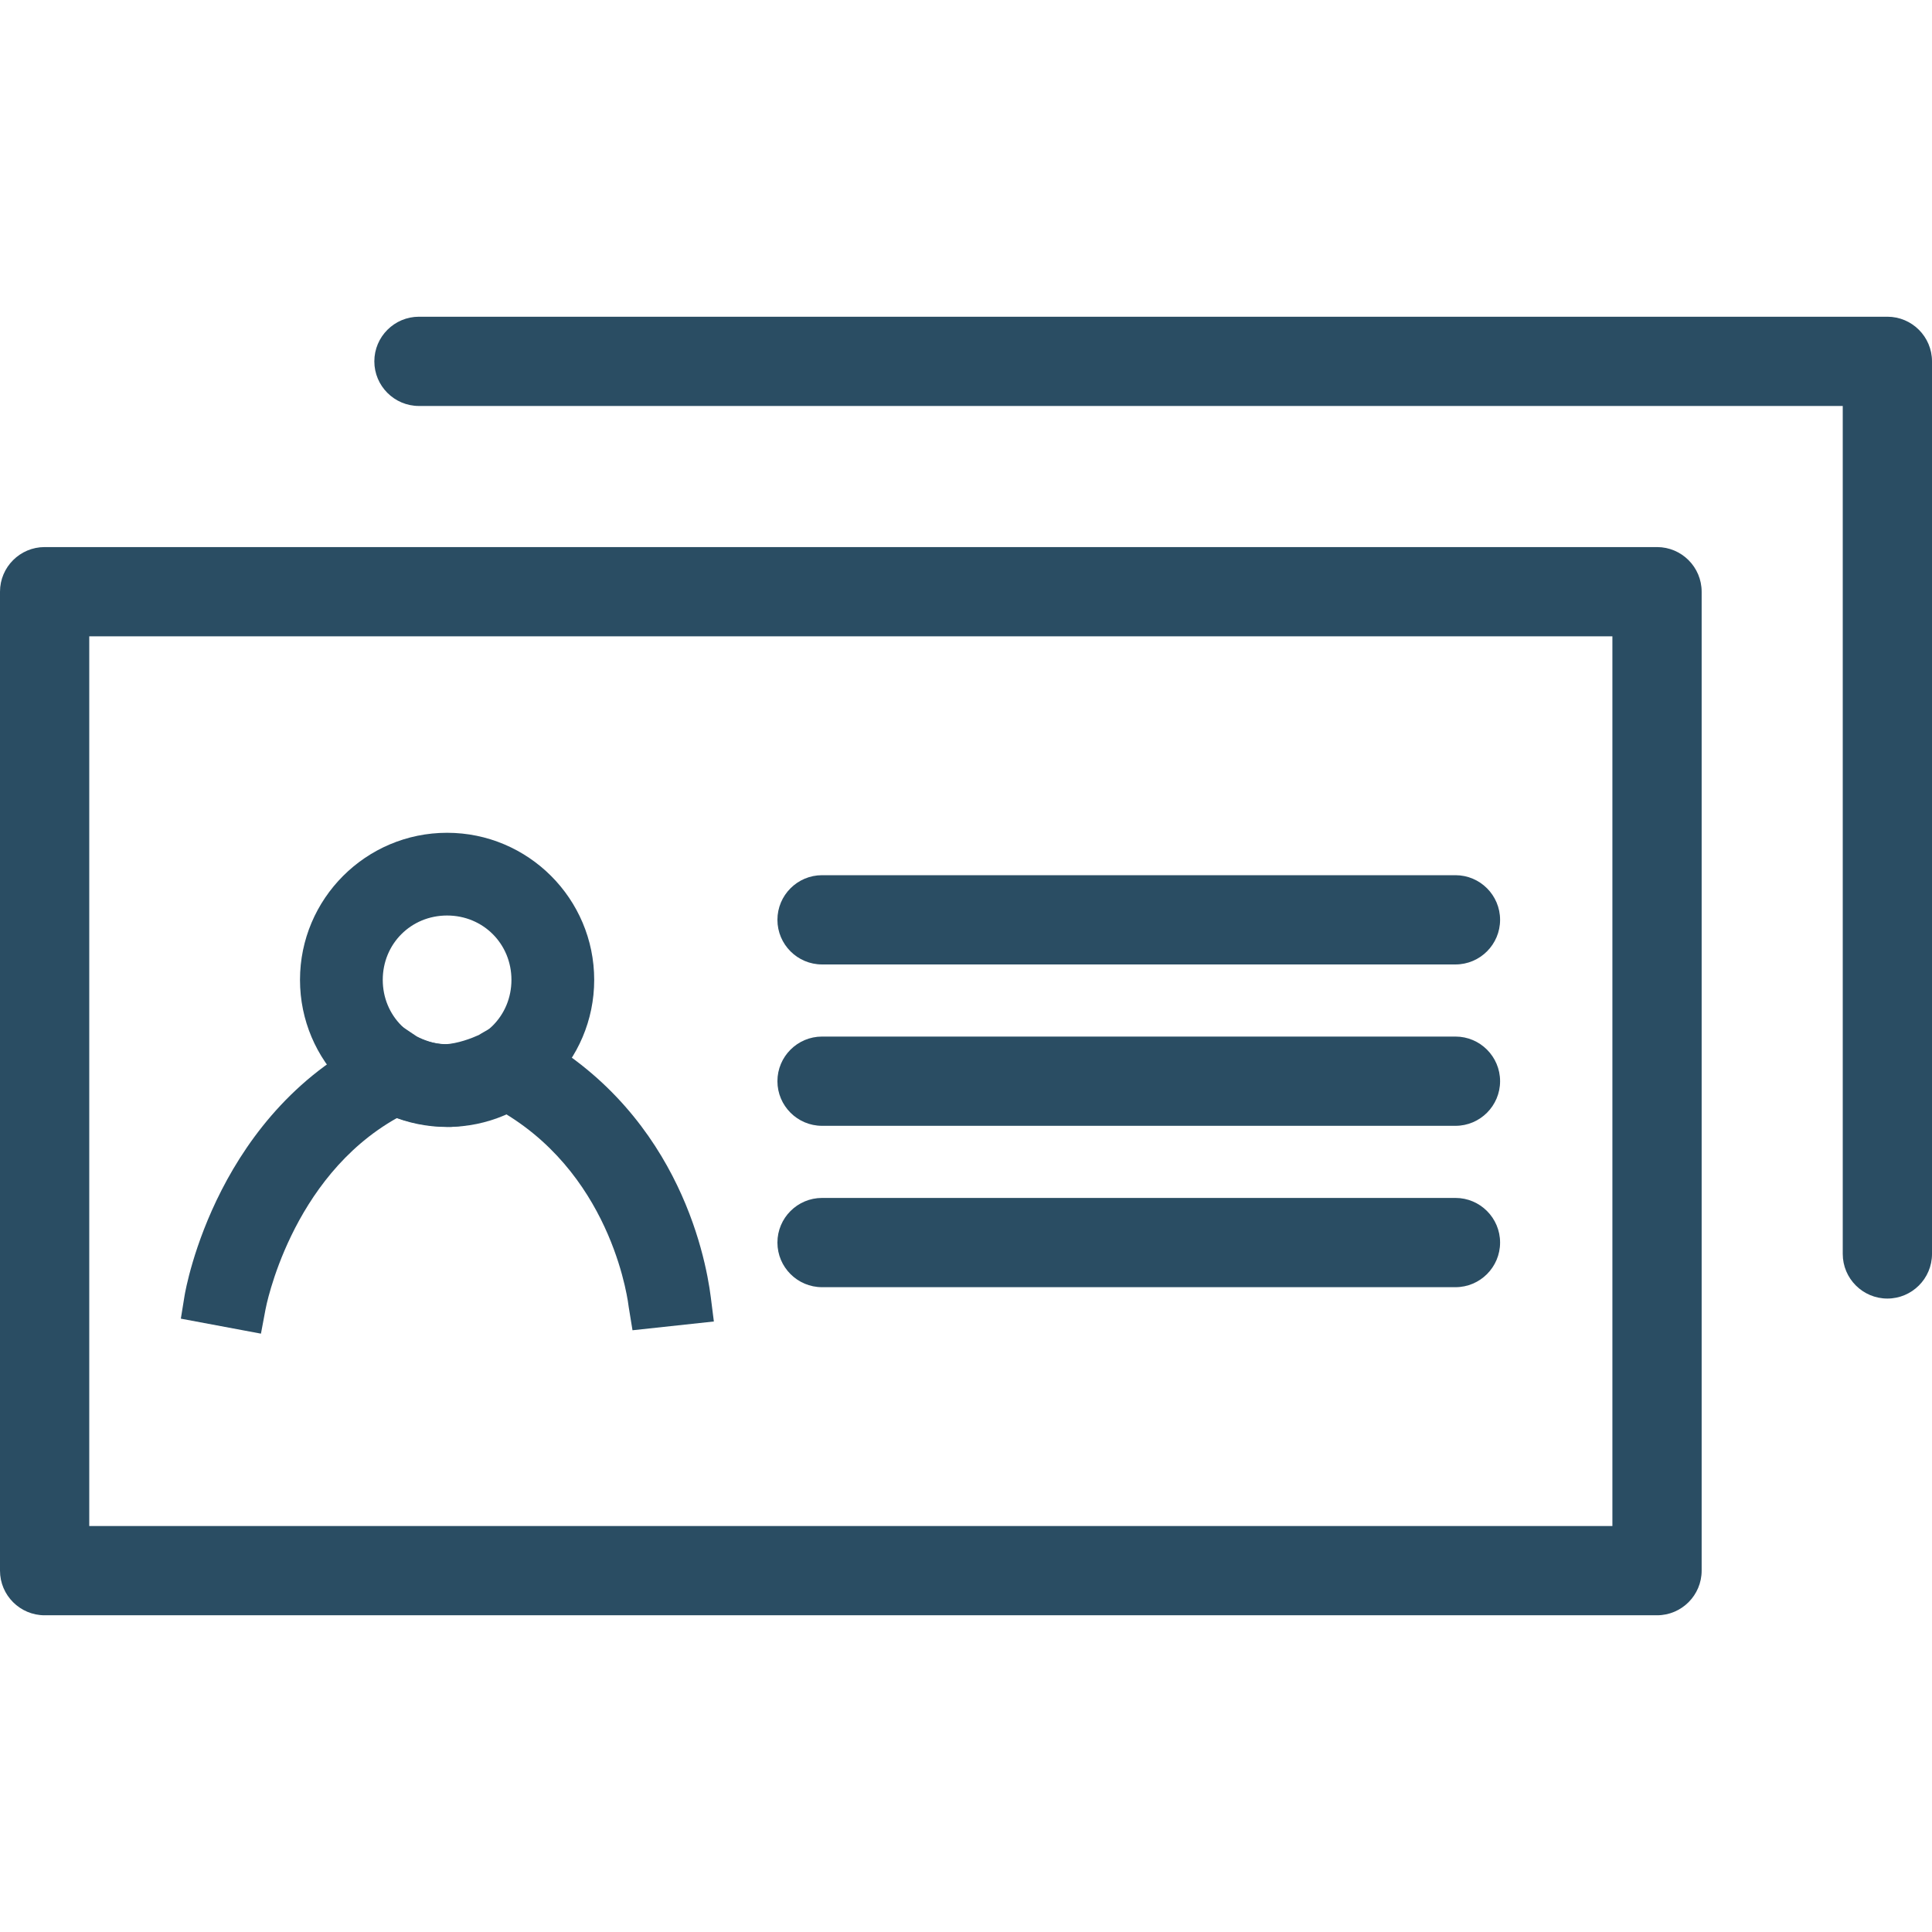 <?xml version="1.0" encoding="UTF-8"?>
<svg id="Layer_1" data-name="Layer 1" xmlns="http://www.w3.org/2000/svg" version="1.1" viewBox="0 0 61 61">
  <defs>
    <style>
      .cls-1 {
        fill: #2a4d63;
        stroke-width: 0px;
      }
    </style>
  </defs>
  <path class="cls-1" d="M1.409,51c-.777,0-1.409-.632-1.409-1.409v-30.909c0-.777.632-1.409,1.409-1.409h50.909c.777,0,1.409.632,1.409,1.409v30.909c0,.777-.632,1.409-1.409,1.409H1.409ZM50.909,48.182v-28.091H2.818v28.091h48.091Z"/>
  <g>
    <path class="cls-1" d="M25.955,35.546c-.777,0-1.409-.632-1.409-1.409s.632-1.409,1.409-1.409h20c.776,0,1.408.632,1.408,1.409s-.632,1.409-1.408,1.409h-20Z"/>
    <path class="cls-1" d="M25.955,40.641c-.777,0-1.409-.632-1.409-1.409s.632-1.409,1.409-1.409h20c.776,0,1.408.632,1.408,1.409s-.632,1.409-1.408,1.409h-20Z"/>
    <path class="cls-1" d="M25.955,30.451c-.777,0-1.409-.632-1.409-1.409s.632-1.409,1.409-1.409h20c.776,0,1.408.632,1.408,1.409s-.632,1.409-1.408,1.409h-20Z"/>
  </g>
  <path class="cls-1" d="M59.591,41c-.777,0-1.409-.632-1.409-1.409V12.818H13.228c-.777,0-1.409-.632-1.409-1.409s.632-1.409,1.409-1.409h46.363c.777,0,1.409.632,1.409,1.409v28.182c0,.777-.632,1.409-1.409,1.409Z"/>
  <g>
    <path class="cls-1" d="M14.116,35.582c-2.561,0-4.644-2.083-4.644-4.644s2.083-4.644,4.644-4.644,4.645,2.083,4.645,4.644-2.084,4.644-4.645,4.644ZM14.116,28.906c-1.139,0-2.031.893-2.031,2.032s.893,2.031,2.031,2.031c1.14,0,2.032-.892,2.032-2.031s-.893-2.032-2.032-2.032Z"/>
    <path class="cls-1" d="M5.71,41.634l.117-.723c.04-.243,1.036-5.907,6.147-8.27l.605-.305.582.389c.18.096.554.247.892.247.396-.021.838-.189,1.065-.293l.089-.055.729-.416.621.266c4.779,2.445,5.712,7.111,5.885,8.483l.097.767-2.569.277-.119-.731c-.009-.07-.447-4.02-3.904-6.111-.451.191-1.058.386-1.709.422h-.004c-.722,0-1.318-.152-1.698-.283-3.374,1.889-4.147,6.007-4.154,6.049l-.143.761-2.528-.473Z"/>
  </g>
</svg>